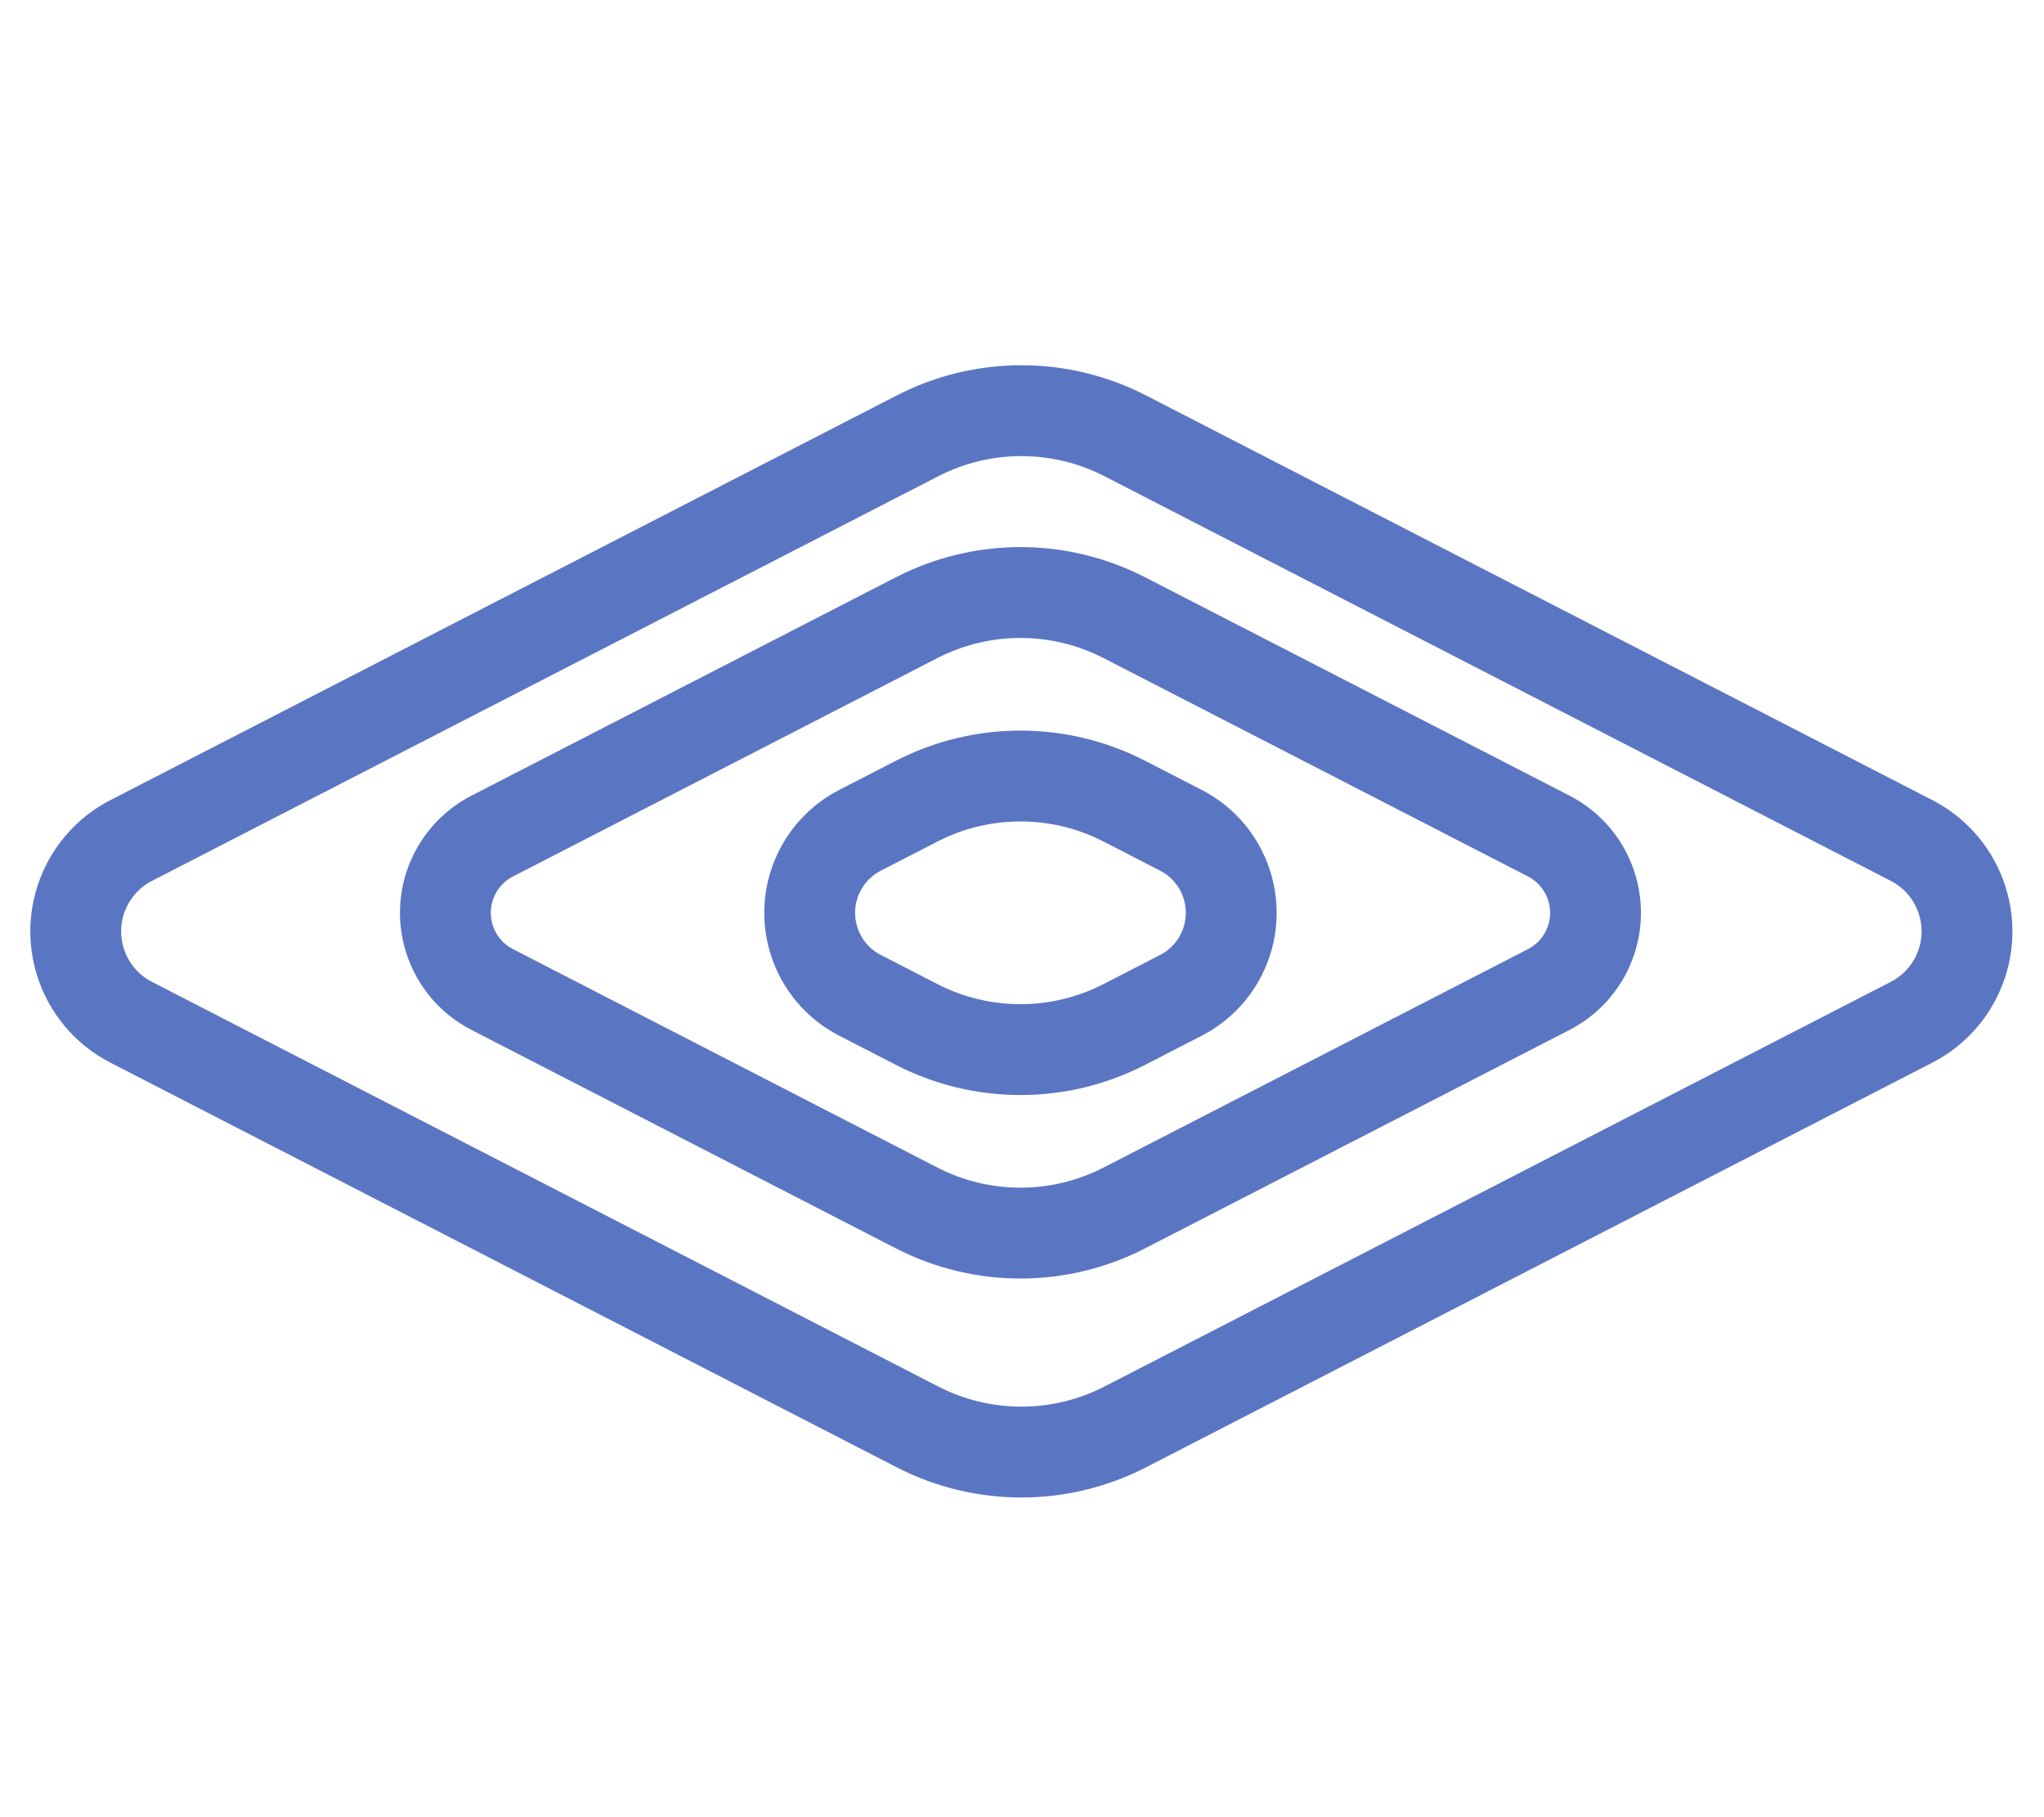 <?xml version="1.0" encoding="UTF-8"?>
<svg width="45px" height="40px" viewBox="0 0 45 40" version="1.1" xmlns="http://www.w3.org/2000/svg" xmlns:xlink="http://www.w3.org/1999/xlink">
    <!-- Generator: Sketch 48.1 (47250) - http://www.bohemiancoding.com/sketch -->
    <title>Artboard Copy 2</title>
    <desc>Created with Sketch.</desc>
    <defs></defs>
    <g id="Page-1" stroke="none" stroke-width="1" fill="none" fill-rule="evenodd">
        <g id="合作伙伴" transform="translate(-875, -1099)" stroke="#5A76C3" stroke-width="2">
            <g id="二" transform="translate(277, 997)">
                <g id="Group-7" transform="translate(599, 111)">
                    <g id="开放平台">
                        <path d="M41.084,13.502 L23.774,22.409 C22.338,23.148 20.634,23.148 19.199,22.409 L1.888,13.502 C0.783,12.934 0.348,11.577 0.917,10.472 C1.132,10.055 1.471,9.715 1.888,9.501 L19.199,0.594 C20.634,-0.145 22.338,-0.145 23.774,0.594 L41.084,9.501 C42.189,10.069 42.624,11.426 42.055,12.531 C41.841,12.948 41.501,13.287 41.084,13.502 Z" id="Rectangle-2-Copy-10"></path>
                        <path d="M33.096,12.782 L23.754,17.589 C22.318,18.328 20.614,18.328 19.179,17.589 L9.837,12.782 C8.904,12.302 8.536,11.157 9.016,10.224 C9.198,9.871 9.484,9.585 9.837,9.403 L19.179,4.597 C20.614,3.858 22.318,3.858 23.754,4.597 L33.096,9.403 C34.029,9.884 34.396,11.029 33.916,11.962 C33.735,12.314 33.448,12.601 33.096,12.782 Z" id="Rectangle-2-Copy-10"></path>
                        <path d="M24.998,12.91 L23.754,13.55 C22.318,14.289 20.614,14.289 19.179,13.55 L17.935,12.91 C16.931,12.394 16.536,11.161 17.053,10.158 C17.248,9.779 17.556,9.471 17.935,9.276 L19.179,8.636 C20.614,7.897 22.318,7.897 23.754,8.636 L24.998,9.276 C26.001,9.792 26.396,11.024 25.88,12.028 C25.685,12.407 25.377,12.715 24.998,12.91 Z" id="Rectangle-2-Copy-10"></path>
                    </g>
                </g>
            </g>
        </g>
        <g id="Artboard-Copy-2"></g>
    </g>
</svg>